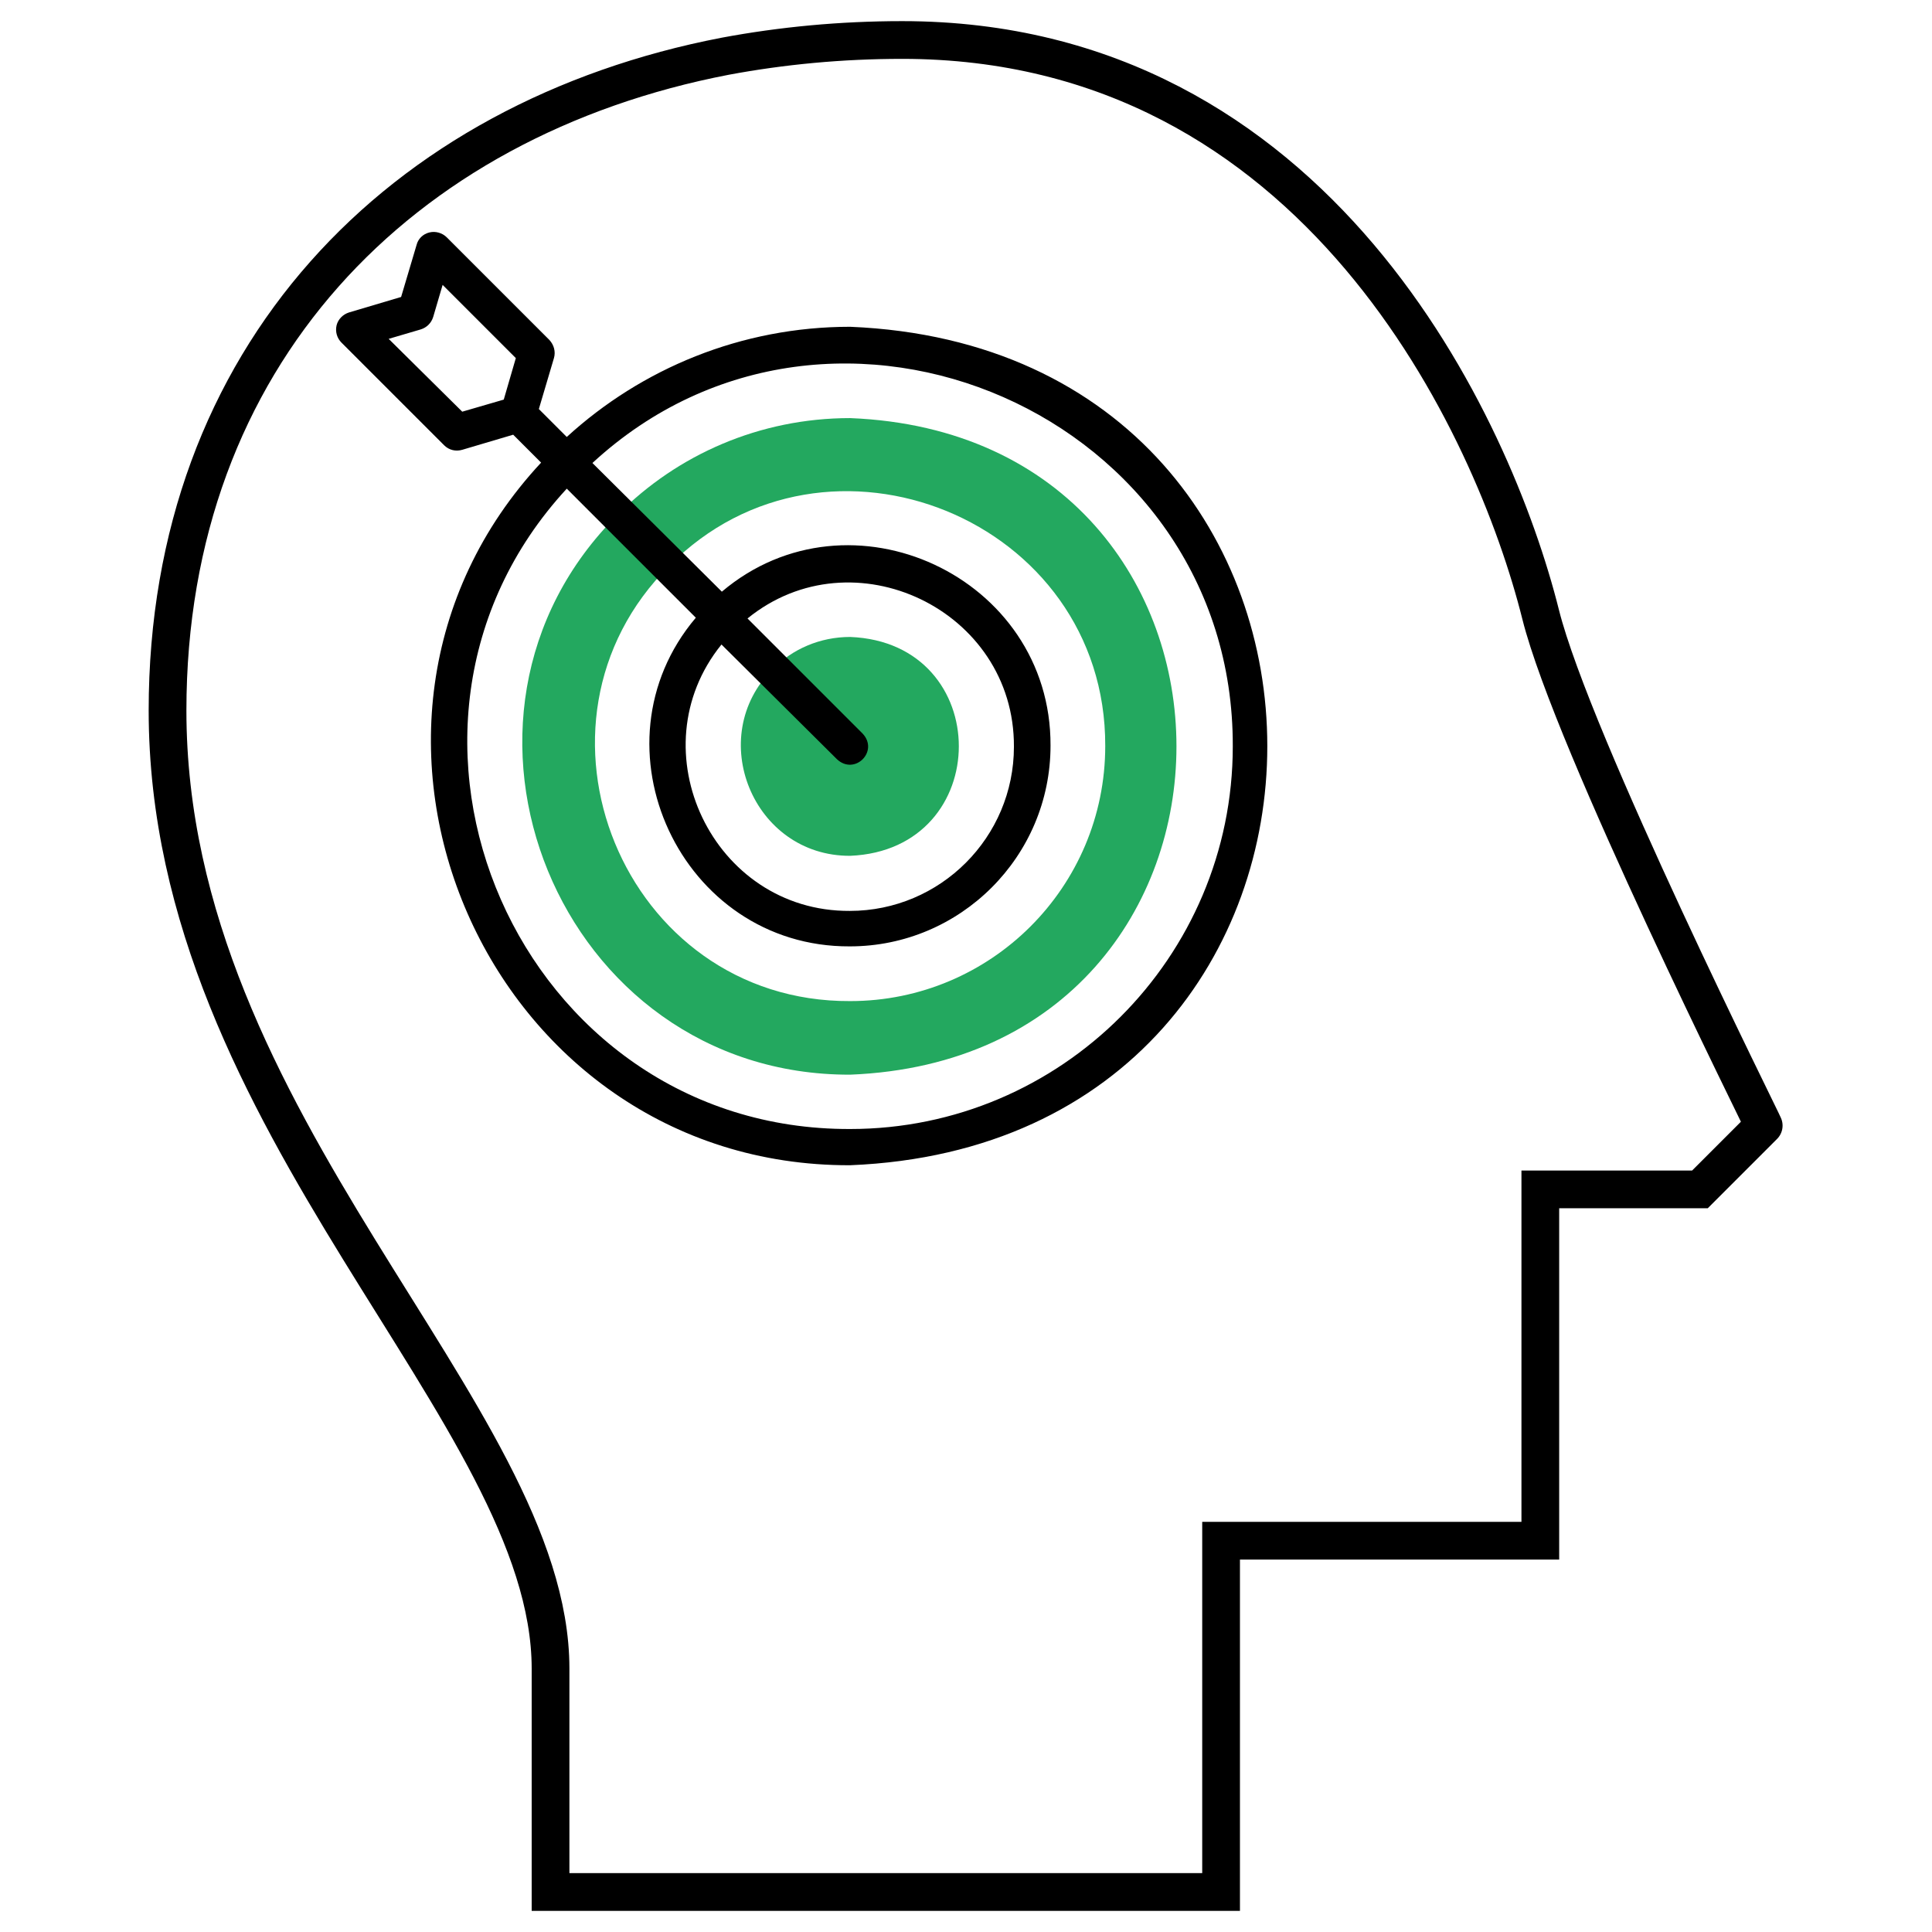 <?xml version="1.0" encoding="UTF-8"?>
<!-- Generator: Adobe Illustrator 25.0.1, SVG Export Plug-In . SVG Version: 6.00 Build 0)  -->
<svg xmlns="http://www.w3.org/2000/svg" xmlns:xlink="http://www.w3.org/1999/xlink" version="1.1" id="Layer_1" x="0px" y="0px" viewBox="0 0 512 512" style="enable-background:new 0 0 512 512;" xml:space="preserve">
<style type="text/css">
	.st0{fill-rule:evenodd;clip-rule:evenodd;fill:#23A85F;}
	.st1{fill:none;stroke:#000000;stroke-width:10;stroke-miterlimit:10;}
</style>
<g>
	<g>
		<path class="st0" d="M225.3,168.8c-8,0-15.3,3.2-20.5,8.5c-18.1,17.9-5.3,49.6,20.5,49.5C263.7,225.2,263.7,170.3,225.3,168.8    L225.3,168.8z"></path>
		<path class="st0" d="M177.4,149.9c41.7-42.2,115.7-12.3,115.5,47.8c0,37.4-30.3,67.6-67.6,67.6    C165.1,265.6,135.2,191.7,177.4,149.9L177.4,149.9z M225.3,110.8c-24,0-45.8,9.7-61.5,25.5C109.5,190,148,285,225.3,284.8    C340.6,280.2,340.6,115.4,225.3,110.8z"></path>
	</g>
	<path d="M225.3,86.6c-28.9,0-55.3,11.1-75.1,29.2l-7.4-7.4l4-13.5c0.5-1.7,0-3.5-1.2-4.8l-27.2-27.2c-1.2-1.2-3-1.7-4.6-1.3   c-1.7,0.4-3,1.7-3.4,3.3l-4.1,13.8l-13.8,4.1c-1.6,0.5-2.9,1.8-3.3,3.4c-0.4,1.7,0.1,3.4,1.3,4.6l27.2,27.2   c1.3,1.3,3.1,1.7,4.8,1.2l13.5-4l7.4,7.4c-65,69.8-14.4,186.5,81.9,186.2C372.7,302.8,372.7,92.7,225.3,86.6L225.3,86.6z M103,89.8   l8.5-2.5c1.6-0.5,2.8-1.7,3.3-3.3l2.5-8.5l19.4,19.4l-3.2,11l-11,3.2L103,89.8z M225.3,299.2c-87.8,0.3-134-105.9-75.1-169.7   l34.2,34.2c-28.7,33.9-4,87.3,40.8,87.1c29.3,0,53.2-23.8,53.2-53.2c0.2-44.8-53.2-69.5-87.1-40.8L157,122.7   c63.8-58.9,170-12.7,169.7,75.1C326.7,253.7,281.2,299.2,225.3,299.2z M221.8,201.2c4.7,4.4,11.2-2.1,6.8-6.8l-30.5-30.5   c27.9-22.7,70.8-2.3,70.6,34c0,24-19.5,43.5-43.5,43.5c-36.3,0.2-56.6-42.7-34-70.6L221.8,201.2z"></path>
</g>
<path class="st1" d="M408.3,162.9C395.8,113,349.1,10.6,239.1,10.6c-16.2,0-31.9,1.5-46.9,4.3C106,31.5,44.4,94.5,44.4,188.3  c0,110,101.5,186.2,101.5,253.9c0,33.8,0,59.2,0,59.2h93.1h84.6v-93.1h84.6v-93.1h42.3l16.9-16.9  C467.6,298.3,416.8,196.8,408.3,162.9z"></path>
</svg>

